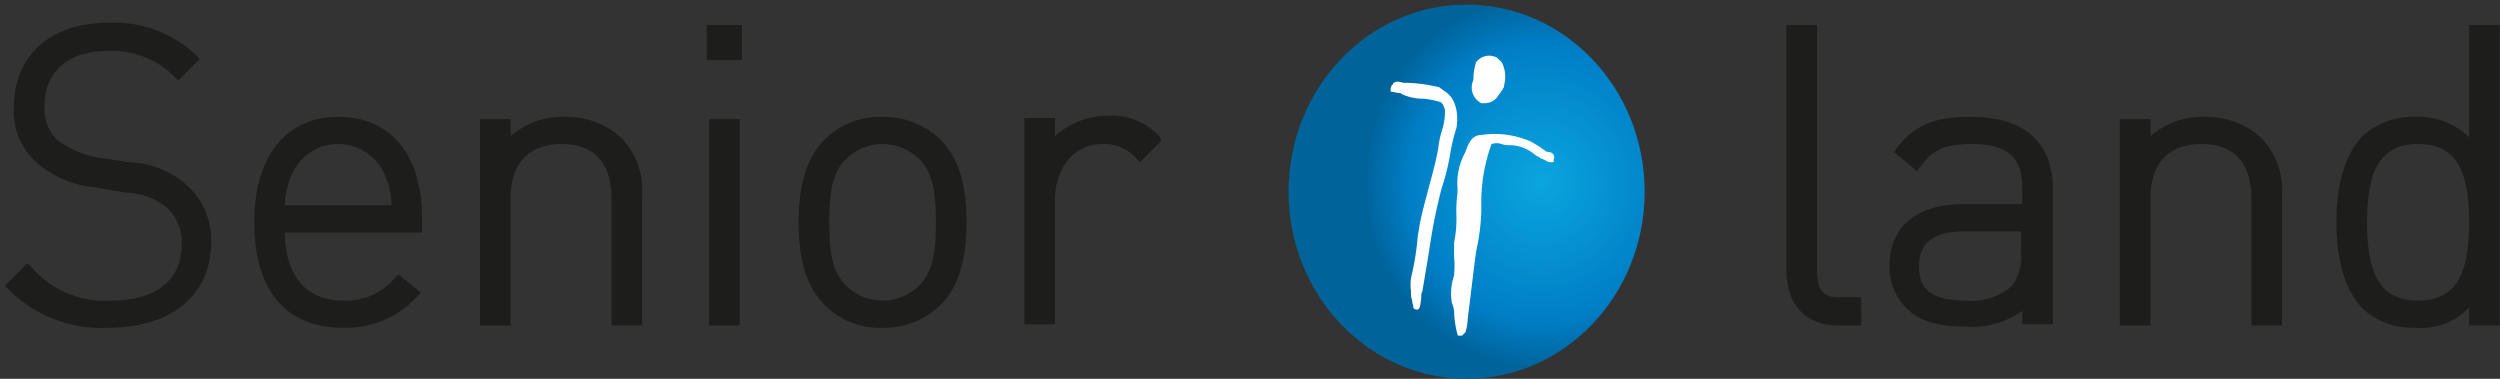 <svg xmlns="http://www.w3.org/2000/svg" xmlns:xlink="http://www.w3.org/1999/xlink" width="193" height="29.244" viewBox="0 0 193 29.244"><rect x="0" y="0" width="193" height="29.244" fill="#333333" stroke="none"/><defs><clipPath id="a"><rect width="193" height="29" transform="translate(-0.369 -0.352)" fill="none"/></clipPath><clipPath id="b"><ellipse cx="13.745" cy="14.446" rx="13.745" ry="14.446" fill="none"/></clipPath><radialGradient id="c" cx="0.5" cy="0.5" r="0.475" gradientTransform="translate(0.184 -0.048) scale(1.051 1.048)" gradientUnits="objectBoundingBox"><stop offset="0" stop-color="#0aa5df"/><stop offset="0.744" stop-color="#007ec6"/><stop offset="1" stop-color="#00639a"/></radialGradient></defs><g transform="translate(0.369 0.352)"><g clip-path="url(#a)"><path d="M13.833,13.945a7.188,7.188,0,0,0-4.2-1.576l-2.364-.35a7.454,7.454,0,0,1-3.152-1.313A3.3,3.3,0,0,1,3.064,8.079c0-2.714,1.839-4.29,4.815-4.29A6.771,6.771,0,0,1,13.133,5.8l.263.263L15.059,4.4,14.8,4.139A9.161,9.161,0,0,0,8.055,1.6C3.5,1.6.7,4.139.7,8.166a5.3,5.3,0,0,0,1.926,4.378,8.065,8.065,0,0,0,4.2,1.751l2.627.438a5.071,5.071,0,0,1,3.064,1.138,3.68,3.68,0,0,1,1.138,2.889c0,2.714-2.014,4.29-5.428,4.29A7.439,7.439,0,0,1,2.1,20.511l-.35-.35L0,21.912l.263.263a10.158,10.158,0,0,0,7.7,2.977c4.9,0,7.967-2.539,7.967-6.566a5.7,5.7,0,0,0-2.1-4.64" transform="translate(0 -0.199)" fill="#1d1d1b"/><path d="M28.479,9.9C24.451,9.9,22,12.964,22,18.042c0,5.253,2.451,8.142,6.829,8.142a7.422,7.422,0,0,0,5.778-2.451l.263-.263-1.751-1.4-.263.263a4.862,4.862,0,0,1-3.94,1.751c-3.59,0-4.553-2.8-4.553-5.253H34.958V17.78c0-4.99-2.451-7.88-6.479-7.88m4.115,6.829h-8.23a5.9,5.9,0,0,1,.525-2.364,3.907,3.907,0,0,1,7.179,0,5.9,5.9,0,0,1,.525,2.364" transform="translate(-2.739 -1.232)" fill="#1d1d1b"/><path d="M48.379,9.9a6.085,6.085,0,0,0-4.115,1.488V10.075H41.9V26.009h2.364V16.2c0-2.714,1.4-4.2,3.94-4.2s3.852,1.488,3.852,4.2v9.806H54.42V15.941a5.75,5.75,0,0,0-1.663-4.465A6.25,6.25,0,0,0,48.379,9.9" transform="translate(-5.216 -1.232)" fill="#1d1d1b"/><rect width="2.364" height="15.934" transform="translate(54.369 8.843)" fill="#1d1d1b"/><rect width="2.714" height="2.714" transform="translate(54.194 1.576)" fill="#1d1d1b"/><path d="M76.479,9.9a6.069,6.069,0,0,0-4.465,1.751C70.263,13.4,70,16.029,70,18.042s.263,4.64,2.014,6.391a6,6,0,0,0,4.465,1.751,6.212,6.212,0,0,0,4.465-1.751c1.751-1.751,2.014-4.378,2.014-6.391s-.263-4.64-2.014-6.391A6.361,6.361,0,0,0,76.479,9.9m4.115,8.142c0,1.751-.088,3.677-1.226,4.815a4.018,4.018,0,0,1-5.778,0c-1.138-1.138-1.226-3.064-1.226-4.815s.088-3.677,1.226-4.815a4.018,4.018,0,0,1,5.778,0c1.138,1.138,1.226,3.064,1.226,4.815" transform="translate(-8.714 -1.232)" fill="#1d1d1b"/><path d="M100.319,11.376A5.029,5.029,0,0,0,96.379,9.8a6.153,6.153,0,0,0-4.115,1.576v-1.4H89.9V25.909h2.364V16.279c0-2.014,1.138-4.29,3.677-4.29a3.177,3.177,0,0,1,2.627,1.138l.263.263,1.663-1.663Z" transform="translate(-11.192 -1.22)" fill="#1d1d1b"/><path d="M159.464,20.711V1.8H157.1V20.711c0,2.714,1.488,4.29,4.027,4.29h1.751V22.812H161.39c-1.4.088-1.926-.438-1.926-2.1" transform="translate(-19.558 -0.224)" fill="#1d1d1b"/><path d="M172.416,9.9c-2.364,0-4.2.438-5.691,2.451l-.175.263L168.3,14.1l.263-.35C169.527,12.439,170.49,12,172.5,12c2.8,0,3.94,1.051,3.94,3.327v1.313h-4.553c-3.59,0-5.691,1.751-5.691,4.728a4.5,4.5,0,0,0,1.226,3.239c1.051,1.051,2.364,1.488,4.728,1.488a6.424,6.424,0,0,0,4.29-1.226v1.051h2.364V15.241c-.088-2.451-1.226-5.341-6.391-5.341m-.35,14.183c-3.152,0-3.59-1.313-3.59-2.627,0-1.138.35-2.714,3.5-2.714h4.378v1.576a3.774,3.774,0,0,1-.7,2.627,4.677,4.677,0,0,1-3.59,1.138" transform="translate(-20.69 -1.232)" fill="#1d1d1b"/><path d="M192.979,9.9a6.085,6.085,0,0,0-4.115,1.488V10.075H186.5V26.009h2.364V16.2c0-2.714,1.4-4.2,3.94-4.2s3.852,1.488,3.852,4.2v9.806h2.364V15.941a5.75,5.75,0,0,0-1.663-4.465A6.25,6.25,0,0,0,192.979,9.9" transform="translate(-23.218 -1.232)" fill="#1d1d1b"/><path d="M215.843,1.8v8.668a5.6,5.6,0,0,0-4.115-1.576,5.909,5.909,0,0,0-4.027,1.4c-1.4,1.4-2.1,3.677-2.1,6.741s.7,5.341,2.1,6.741a5.752,5.752,0,0,0,4.027,1.4,5.061,5.061,0,0,0,4.115-1.576V25h2.364V1.8Zm0,15.234c0,4.2-1.138,6.041-3.94,6.041s-3.94-1.839-3.94-6.041,1.138-6.041,3.94-6.041,3.94,1.839,3.94,6.041" transform="translate(-25.595 -0.224)" fill="#1d1d1b"/></g><g transform="translate(99.108)"><g clip-path="url(#b)"><rect width="27.491" height="28.892" fill="url(#c)"/></g></g><g clip-path="url(#a)"><path d="M135.469,13.059a.481.481,0,0,0-.438-.263.882.882,0,0,1-.263-.088.086.086,0,0,0-.088-.088,9.229,9.229,0,0,0-.963-.613,6.921,6.921,0,0,0-3.852-.525c-.7,0-.963.613-1.138,1.051,0,.088-.088.175-.088.263a4.916,4.916,0,0,0-.613,2.8v.35a10.6,10.6,0,0,0-.088,1.663,9.24,9.24,0,0,1-.175,2.189v1.138a6.583,6.583,0,0,1,0,1.313v.088a4.225,4.225,0,0,0-.175,2.1,2.061,2.061,0,0,1,.175.7,7.7,7.7,0,0,0,.263,1.751c0,.088.088.088.175.088h.175l.263-.263a3.763,3.763,0,0,0,.175-1.051c.263-2.014.613-5.166.7-5.428a16.272,16.272,0,0,0,.35-2.889V17a13.211,13.211,0,0,1,.788-4.815,1.215,1.215,0,0,1,.788,0,1.928,1.928,0,0,0,.7.088h.088a3.132,3.132,0,0,1,1.839.788,1.914,1.914,0,0,1,.438.263h.088a.306.306,0,0,0,.175.088.74.74,0,0,0,.525.175c.088,0,.175,0,.175-.088-.088-.088.088-.263,0-.438" transform="translate(-15.875 -1.415)" fill="#fff"/><path d="M130.1,8.18h.263a1.215,1.215,0,0,0,1.051-.613c.088-.088.175-.263.263-.35a.086.086,0,0,1,.088-.088V7.042a.322.322,0,0,0,.088-.263,2.451,2.451,0,0,0-.175-1.751l-.263-.263-.088-.088a1.257,1.257,0,0,0-1.488.175l-.175.175v.088a4.518,4.518,0,0,0-.175.963,1.11,1.11,0,0,1-.088.525,1.353,1.353,0,0,0,.7,1.576" transform="translate(-16.105 -0.563)" fill="#fff"/><path d="M126.315,7.5l-.35-.263a11.84,11.84,0,0,0-2.539-.35h-.263c-.263-.088-.613-.175-.788.088a.086.086,0,0,1-.088.088l-.088.263V7.5c0,.088.088.088.175.088a3.792,3.792,0,0,0,.438.088.322.322,0,0,1,.263.088,3.794,3.794,0,0,0,1.663.35,6.979,6.979,0,0,1,1.313.263c.175.088.263.35.35.613a5.1,5.1,0,0,1-.263,1.663,6.979,6.979,0,0,0-.263,1.313c-.175.963-.438,1.926-.7,2.889-.263,1.051-.613,2.189-.788,3.327l-.088.525a20.8,20.8,0,0,1-.525,3.239,4.154,4.154,0,0,0,0,1.051,1.707,1.707,0,0,0,.088.7c0,.175.088.35.088.525,0,.088.175.175.263.175.263,0,.263-.263.35-.876,0-.175,0-.438.088-.525l.525-3.152a42.592,42.592,0,0,1,.963-4.815,17.341,17.341,0,0,0,.7-2.889,12.8,12.8,0,0,1,.438-1.751c.088-.438.263-2.189-.963-2.889" transform="translate(-15.213 -0.847)" fill="#fff"/></g></g></svg>